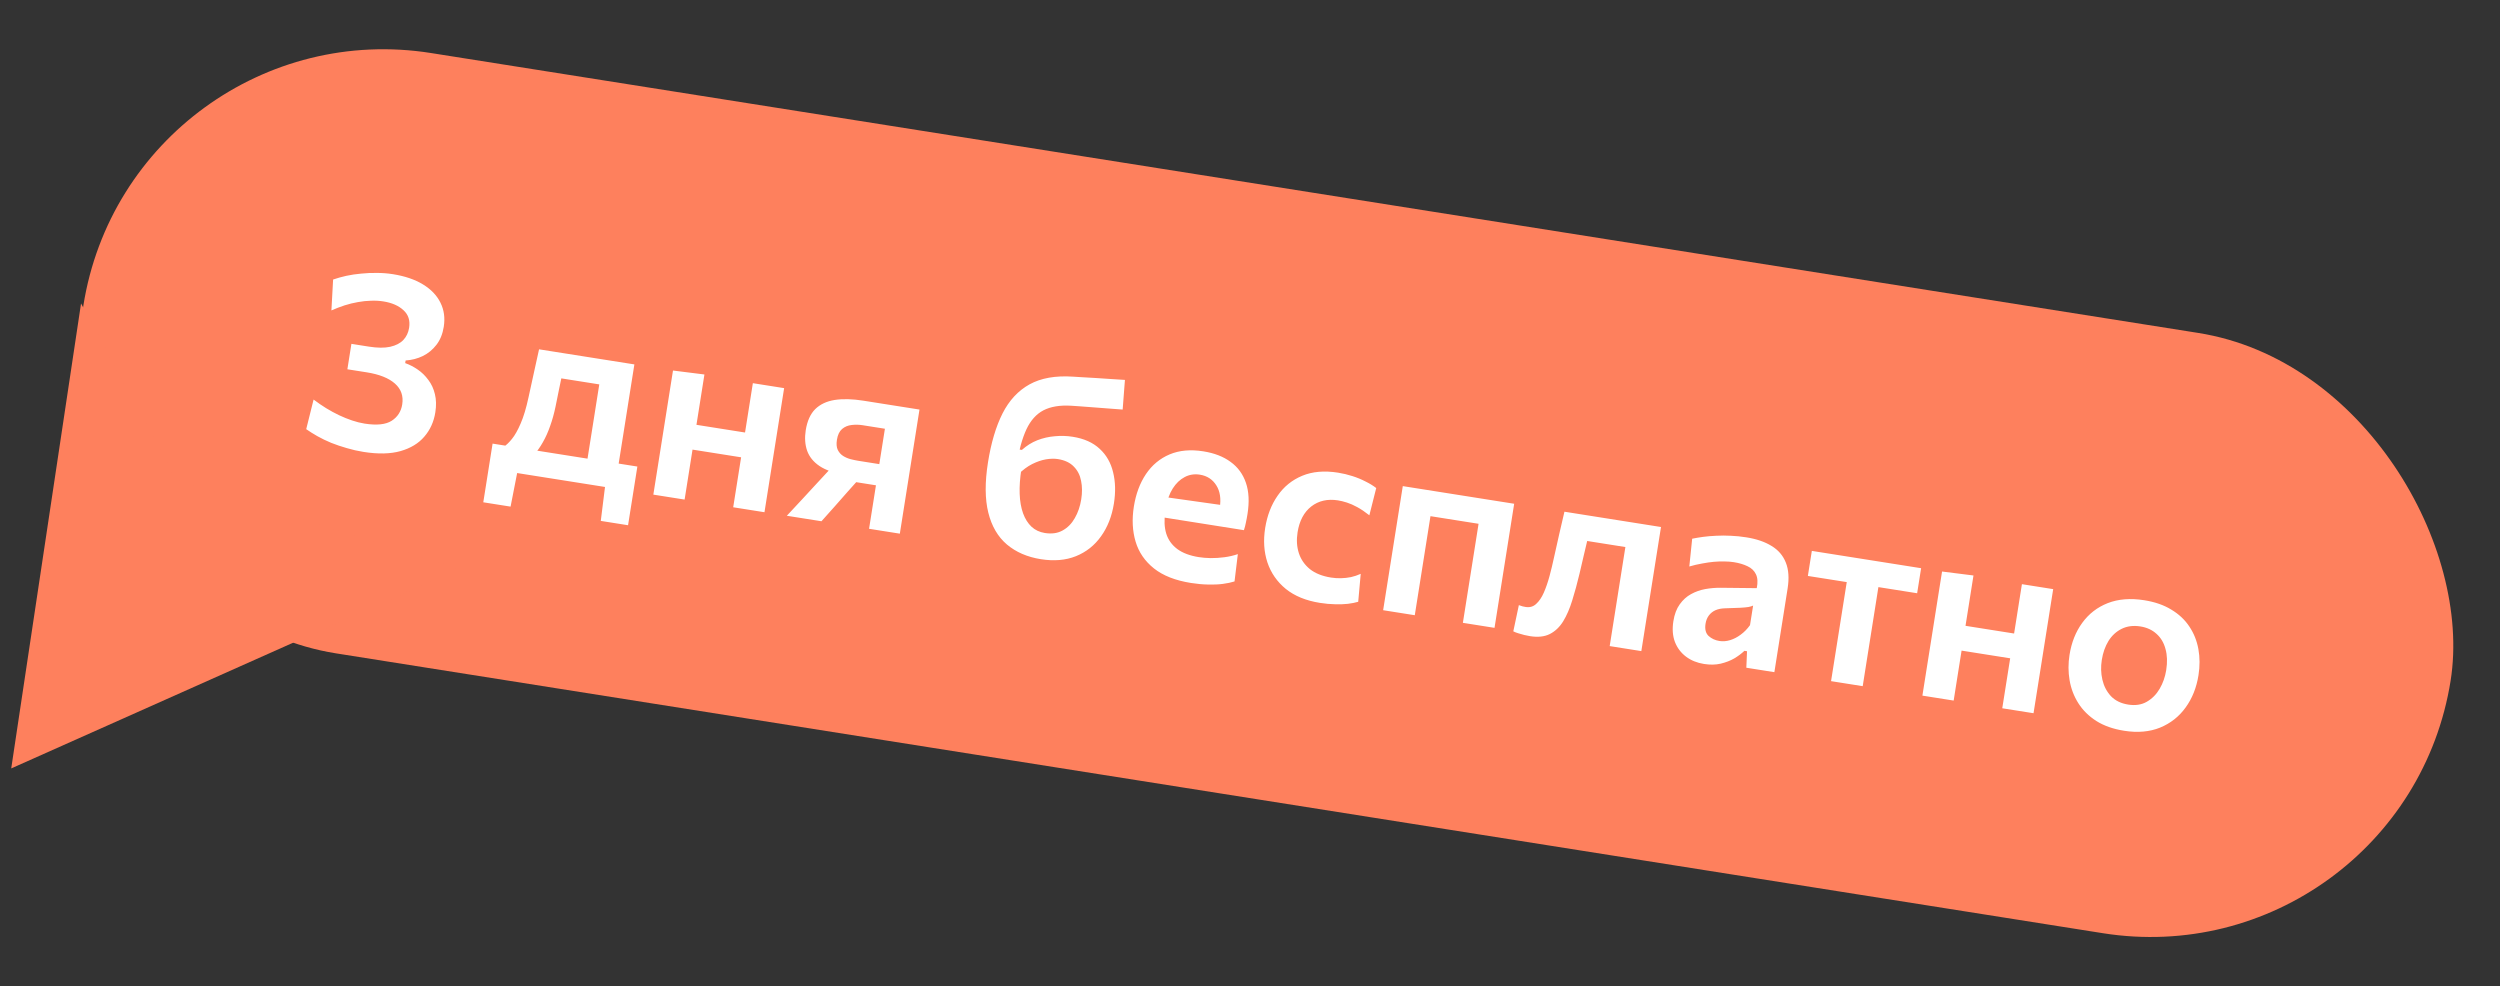 <svg width="218" height="86" viewBox="0 0 218 86" fill="none" xmlns="http://www.w3.org/2000/svg">
<rect x="0" y="0" width="218" height="86" fill="#333333" stroke="none"/>
<rect x="11.414" y="0.479" width="209" height="53" rx="26.5" transform="rotate(9 11.414 0.479)" fill="#FE805D"/>
<path d="M31.701 39.407C31.201 39.328 30.713 39.217 30.238 39.075C29.762 38.94 29.308 38.786 28.875 38.614C28.443 38.434 28.043 38.241 27.675 38.034C27.314 37.828 26.99 37.625 26.702 37.423L27.345 34.841C27.703 35.113 28.068 35.364 28.44 35.594C28.819 35.825 29.195 36.029 29.568 36.207C29.948 36.386 30.325 36.538 30.698 36.664C31.072 36.79 31.436 36.881 31.791 36.938C32.841 37.104 33.626 37.024 34.145 36.698C34.666 36.364 34.976 35.886 35.074 35.264C35.19 34.532 34.978 33.927 34.438 33.447C33.897 32.968 33.077 32.642 31.976 32.467C31.686 32.421 31.403 32.377 31.128 32.333C30.853 32.289 30.574 32.245 30.291 32.201L30.643 29.984C30.889 30.023 31.139 30.063 31.392 30.103C31.653 30.144 31.91 30.185 32.164 30.225C32.91 30.343 33.529 30.349 34.021 30.241C34.522 30.127 34.906 29.928 35.174 29.644C35.441 29.36 35.608 29.007 35.675 28.587C35.776 27.95 35.612 27.438 35.183 27.05C34.763 26.657 34.176 26.401 33.423 26.282C33.083 26.228 32.726 26.208 32.352 26.223C31.98 26.231 31.598 26.271 31.208 26.343C30.826 26.409 30.44 26.503 30.049 26.627C29.666 26.752 29.282 26.899 28.899 27.069L29.047 24.375C29.401 24.252 29.782 24.146 30.19 24.054C30.605 23.964 31.038 23.899 31.49 23.859C31.943 23.812 32.403 23.792 32.87 23.799C33.337 23.799 33.803 23.836 34.267 23.909C35.309 24.075 36.183 24.372 36.887 24.803C37.591 25.234 38.097 25.763 38.406 26.392C38.722 27.021 38.819 27.723 38.696 28.498C38.598 29.121 38.385 29.644 38.058 30.067C37.731 30.491 37.334 30.818 36.867 31.048C36.401 31.271 35.901 31.4 35.369 31.434L35.333 31.663C35.712 31.797 36.076 31.985 36.424 32.225C36.779 32.467 37.088 32.769 37.35 33.129C37.621 33.484 37.812 33.897 37.923 34.367C38.041 34.839 38.054 35.368 37.961 35.955C37.83 36.78 37.51 37.487 37.001 38.075C36.5 38.663 35.806 39.084 34.919 39.337C34.041 39.584 32.968 39.608 31.701 39.407ZM50.956 41.733C51.03 41.269 51.1 40.827 51.166 40.407C51.234 39.98 51.305 39.531 51.38 39.06C51.456 38.582 51.54 38.046 51.635 37.452L51.807 36.366C51.909 35.721 52 35.145 52.08 34.638C52.16 34.131 52.237 33.649 52.309 33.193C52.381 32.737 52.456 32.266 52.533 31.781L53.42 33.703L47.803 32.813L49.317 31.271C49.223 31.724 49.126 32.169 49.027 32.606C48.936 33.045 48.842 33.498 48.745 33.965C48.65 34.425 48.549 34.925 48.441 35.465C48.317 36.062 48.162 36.62 47.975 37.14C47.796 37.661 47.584 38.136 47.337 38.565C47.099 38.994 46.828 39.367 46.526 39.683L43.948 38.941C44.163 38.804 44.395 38.581 44.644 38.272C44.902 37.956 45.155 37.506 45.404 36.922C45.659 36.339 45.887 35.58 46.087 34.647C46.269 33.829 46.43 33.09 46.572 32.429C46.721 31.77 46.866 31.113 47.006 30.46L55.318 31.776C55.235 32.298 55.154 32.812 55.073 33.319C54.993 33.826 54.909 34.358 54.82 34.916C54.732 35.474 54.633 36.1 54.523 36.796L54.351 37.882C54.208 38.78 54.087 39.548 53.986 40.185C53.886 40.816 53.782 41.475 53.673 42.163L50.956 41.733ZM42.142 43.8C42.208 43.387 42.273 42.975 42.339 42.562C42.404 42.149 42.469 41.736 42.535 41.323C42.601 40.903 42.671 40.465 42.743 40.009C42.815 39.552 42.885 39.11 42.953 38.683C43.583 38.783 44.221 38.884 44.865 38.986C45.51 39.088 46.14 39.188 46.756 39.285L51.775 40.08C52.383 40.177 53.01 40.276 53.655 40.378C54.299 40.48 54.94 40.582 55.578 40.683C55.51 41.11 55.44 41.552 55.368 42.008C55.295 42.464 55.226 42.903 55.16 43.323C55.094 43.736 55.029 44.148 54.963 44.561C54.898 44.974 54.833 45.387 54.767 45.8L52.388 45.423L52.799 42.125L53.213 42.535L44.619 41.174L45.161 40.915L44.522 44.177L42.142 43.8ZM56.971 43.131C57.095 42.349 57.215 41.592 57.331 40.86C57.447 40.129 57.576 39.314 57.718 38.416L57.89 37.329C58 36.634 58.099 36.007 58.188 35.45C58.277 34.885 58.361 34.352 58.441 33.852C58.521 33.345 58.602 32.831 58.685 32.31L61.426 32.655C61.343 33.176 61.261 33.698 61.178 34.219C61.097 34.733 61.011 35.277 60.92 35.849C60.83 36.414 60.73 37.051 60.617 37.761L60.445 38.847C60.303 39.746 60.174 40.56 60.058 41.292C59.942 42.023 59.822 42.78 59.698 43.563L56.971 43.131ZM59.313 39.036L59.655 36.874L66.109 37.896L65.766 40.058L59.313 39.036ZM63.935 44.234C64.059 43.452 64.179 42.695 64.295 41.963C64.411 41.231 64.54 40.417 64.682 39.519L64.854 38.432C64.964 37.737 65.064 37.11 65.152 36.553C65.241 35.988 65.326 35.455 65.405 34.955C65.485 34.448 65.567 33.934 65.649 33.413L68.376 33.845C68.294 34.366 68.212 34.88 68.132 35.387C68.053 35.887 67.968 36.419 67.879 36.984C67.791 37.542 67.691 38.169 67.581 38.864L67.409 39.95C67.267 40.849 67.138 41.663 67.022 42.395C66.906 43.127 66.786 43.883 66.662 44.666L63.935 44.234ZM68.611 44.974C69.057 44.503 69.5 44.027 69.94 43.548C70.38 43.068 70.81 42.602 71.231 42.148L73.058 40.177L73.666 41.398C72.732 41.25 71.996 40.996 71.459 40.636C70.929 40.278 70.569 39.831 70.379 39.296C70.197 38.762 70.157 38.169 70.26 37.517C70.388 36.714 70.663 36.1 71.086 35.677C71.517 35.255 72.083 34.989 72.783 34.877C73.491 34.766 74.327 34.787 75.29 34.94C75.884 35.034 76.482 35.128 77.083 35.224C77.691 35.32 78.264 35.411 78.8 35.495C79.343 35.581 79.803 35.654 80.179 35.714C80.097 36.236 80.015 36.75 79.935 37.257C79.855 37.764 79.77 38.296 79.682 38.854C79.594 39.412 79.495 40.038 79.384 40.733L79.212 41.82C79.07 42.718 78.941 43.533 78.825 44.264C78.71 44.989 78.591 45.746 78.466 46.535L75.782 46.11C75.851 45.675 75.917 45.255 75.982 44.85C76.046 44.444 76.112 44.028 76.18 43.6C76.248 43.166 76.321 42.706 76.398 42.221L76.703 40.298C76.787 39.762 76.867 39.258 76.942 38.787C77.017 38.309 77.091 37.842 77.164 37.386L75.219 37.078C74.9 37.027 74.582 37.022 74.264 37.06C73.947 37.092 73.669 37.207 73.43 37.407C73.197 37.608 73.047 37.922 72.98 38.349C72.922 38.711 72.946 39.005 73.052 39.229C73.165 39.455 73.322 39.632 73.524 39.761C73.734 39.891 73.957 39.985 74.192 40.045C74.435 40.105 74.654 40.151 74.85 40.182L77.088 40.537L76.795 42.384L73.894 41.924L75.412 41.207L73.936 42.855C73.555 43.292 73.171 43.729 72.782 44.165C72.402 44.595 72.019 45.024 71.632 45.453L68.611 44.974ZM90.762 48.761C89.581 48.574 88.595 48.147 87.802 47.479C87.017 46.813 86.476 45.888 86.181 44.706C85.886 43.523 85.876 42.062 86.151 40.324C86.421 38.622 86.843 37.2 87.417 36.059C88 34.911 88.787 34.063 89.78 33.515C90.772 32.967 92.033 32.743 93.561 32.844C93.73 32.856 93.999 32.873 94.367 32.894C94.734 32.915 95.143 32.939 95.591 32.965C96.04 32.992 96.485 33.021 96.925 33.054C97.374 33.08 97.763 33.105 98.094 33.128L97.896 35.714C97.558 35.69 97.162 35.66 96.707 35.625C96.252 35.59 95.794 35.555 95.332 35.519C94.877 35.484 94.473 35.454 94.121 35.428C93.769 35.401 93.526 35.385 93.394 35.379C92.423 35.322 91.622 35.455 90.992 35.778C90.369 36.103 89.873 36.655 89.504 37.436C89.143 38.218 88.852 39.256 88.632 40.55L89.066 40.908C88.942 41.69 88.891 42.406 88.915 43.056C88.938 43.706 89.037 44.274 89.212 44.763C89.389 45.243 89.632 45.631 89.942 45.925C90.259 46.22 90.649 46.404 91.112 46.478C91.714 46.573 92.23 46.499 92.662 46.256C93.102 46.013 93.456 45.654 93.724 45.176C94 44.7 94.187 44.154 94.284 43.539C94.376 42.959 94.372 42.424 94.271 41.933C94.179 41.436 93.967 41.02 93.634 40.685C93.309 40.344 92.846 40.126 92.245 40.031C91.941 39.983 91.594 39.991 91.205 40.055C90.824 40.121 90.423 40.258 90.004 40.467C89.592 40.676 89.189 40.976 88.793 41.366C88.582 41.147 88.458 40.897 88.421 40.617C88.384 40.336 88.397 40.067 88.46 39.81C88.524 39.545 88.603 39.331 88.695 39.168L89.108 39.233C89.523 38.861 89.973 38.579 90.456 38.389C90.946 38.199 91.455 38.083 91.981 38.04C92.509 37.99 93.03 38.005 93.544 38.087C94.529 38.243 95.312 38.593 95.894 39.139C96.478 39.676 96.867 40.358 97.063 41.184C97.267 42.003 97.291 42.909 97.134 43.901C96.957 45.017 96.583 45.971 96.012 46.764C95.448 47.558 94.718 48.137 93.822 48.499C92.933 48.856 91.914 48.944 90.762 48.761ZM103.854 50.835C102.492 50.619 101.416 50.196 100.625 49.566C99.834 48.936 99.3 48.157 99.024 47.23C98.747 46.302 98.697 45.285 98.872 44.176C99.047 43.075 99.397 42.132 99.922 41.347C100.456 40.555 101.144 39.981 101.988 39.625C102.831 39.268 103.811 39.178 104.926 39.355C105.889 39.508 106.683 39.815 107.308 40.278C107.941 40.735 108.387 41.344 108.645 42.105C108.904 42.858 108.95 43.764 108.782 44.822C108.738 45.104 108.69 45.356 108.64 45.579C108.597 45.802 108.541 46.02 108.47 46.231L106.222 44.884C106.253 44.785 106.28 44.685 106.303 44.585C106.327 44.477 106.347 44.377 106.362 44.282C106.488 43.486 106.388 42.831 106.06 42.319C105.734 41.8 105.256 41.49 104.626 41.39C104.148 41.315 103.706 41.386 103.3 41.603C102.896 41.814 102.55 42.145 102.263 42.597C101.976 43.049 101.782 43.594 101.681 44.231L101.614 44.655C101.503 45.358 101.53 45.982 101.696 46.528C101.863 47.067 102.182 47.515 102.653 47.871C103.125 48.221 103.752 48.457 104.534 48.581C104.838 48.63 105.183 48.658 105.567 48.667C105.96 48.67 106.362 48.644 106.771 48.59C107.181 48.536 107.57 48.446 107.939 48.319L107.651 50.701C107.354 50.795 107.012 50.867 106.625 50.917C106.239 50.967 105.813 50.985 105.347 50.971C104.881 50.964 104.383 50.919 103.854 50.835ZM99.876 44.87L100.15 43.142L107.133 44.126L108.665 45.003L108.47 46.231L99.876 44.87ZM115.092 52.57C113.882 52.378 112.892 51.973 112.121 51.353C111.359 50.728 110.824 49.956 110.517 49.039C110.216 48.123 110.152 47.125 110.322 46.046C110.495 44.959 110.855 44.021 111.403 43.232C111.952 42.435 112.668 41.855 113.55 41.489C114.44 41.118 115.483 41.027 116.678 41.216C117.105 41.284 117.524 41.384 117.934 41.516C118.344 41.647 118.723 41.804 119.073 41.986C119.432 42.161 119.743 42.352 120.007 42.557L119.408 44.934C119.032 44.637 118.68 44.399 118.352 44.221C118.031 44.044 117.729 43.911 117.446 43.822C117.163 43.732 116.906 43.669 116.674 43.633C115.762 43.488 114.984 43.666 114.34 44.165C113.704 44.666 113.307 45.416 113.148 46.415C113.044 47.074 113.081 47.682 113.261 48.237C113.441 48.786 113.761 49.248 114.221 49.626C114.69 49.997 115.304 50.243 116.065 50.363C116.347 50.408 116.634 50.427 116.924 50.421C117.215 50.415 117.506 50.383 117.797 50.326C118.089 50.261 118.376 50.165 118.655 50.038L118.436 52.476C118.172 52.553 117.869 52.613 117.528 52.655C117.196 52.692 116.826 52.704 116.42 52.691C116.012 52.686 115.57 52.646 115.092 52.57ZM120.61 53.21C120.733 52.428 120.853 51.671 120.969 50.939C121.085 50.208 121.214 49.393 121.356 48.495L121.528 47.408C121.639 46.713 121.738 46.087 121.826 45.529C121.916 44.964 122 44.431 122.079 43.932C122.159 43.425 122.241 42.91 122.323 42.389L132.036 43.927C131.954 44.449 131.872 44.963 131.792 45.47C131.713 45.97 131.629 46.502 131.539 47.067C131.451 47.625 131.351 48.252 131.241 48.947L131.069 50.033C130.927 50.931 130.798 51.746 130.682 52.478C130.566 53.209 130.446 53.966 130.322 54.748L127.563 54.311C127.687 53.529 127.807 52.772 127.922 52.041C128.038 51.309 128.167 50.494 128.31 49.596L128.482 48.51C128.583 47.872 128.673 47.3 128.754 46.793C128.834 46.286 128.91 45.804 128.982 45.348C129.055 44.892 129.13 44.417 129.208 43.925L130.072 45.855L123.607 44.831L125.014 43.261C124.936 43.753 124.861 44.228 124.789 44.684C124.716 45.14 124.64 45.622 124.56 46.129C124.48 46.636 124.389 47.208 124.288 47.846L124.116 48.932C123.974 49.83 123.845 50.645 123.729 51.377C123.613 52.108 123.493 52.865 123.369 53.647L120.61 53.21ZM133.419 55.473C133.267 55.449 133.098 55.414 132.912 55.37C132.733 55.327 132.559 55.277 132.39 55.221C132.227 55.173 132.083 55.117 131.96 55.052L132.444 52.768C132.557 52.808 132.666 52.844 132.772 52.876C132.887 52.901 132.977 52.919 133.042 52.929C133.397 52.986 133.701 52.897 133.953 52.662C134.213 52.428 134.436 52.1 134.622 51.676C134.809 51.245 134.974 50.767 135.117 50.24C135.261 49.706 135.39 49.169 135.505 48.631C135.659 47.942 135.811 47.261 135.962 46.587C136.122 45.907 136.274 45.252 136.419 44.621L144.839 45.955C144.756 46.477 144.674 46.991 144.594 47.498C144.515 47.998 144.431 48.53 144.341 49.095C144.253 49.653 144.154 50.279 144.044 50.974L143.871 52.061C143.729 52.959 143.6 53.774 143.484 54.505C143.368 55.237 143.249 55.994 143.125 56.776L140.365 56.339C140.489 55.557 140.609 54.8 140.725 54.068C140.841 53.337 140.97 52.522 141.112 51.624L141.284 50.537C141.385 49.9 141.476 49.328 141.556 48.821C141.636 48.314 141.712 47.832 141.785 47.376C141.857 46.919 141.932 46.445 142.01 45.953L143.374 47.962L137.192 46.982L138.805 45.445C138.693 45.917 138.577 46.419 138.456 46.949C138.336 47.472 138.212 47.994 138.085 48.516C137.966 49.032 137.849 49.533 137.735 50.02C137.535 50.864 137.322 51.644 137.098 52.358C136.881 53.066 136.618 53.674 136.308 54.182C135.998 54.682 135.609 55.051 135.141 55.289C134.681 55.52 134.107 55.582 133.419 55.473ZM148.59 57.898C147.982 57.802 147.458 57.589 147.021 57.26C146.583 56.93 146.26 56.504 146.054 55.981C145.855 55.453 145.81 54.848 145.918 54.167C146.013 53.566 146.198 53.075 146.474 52.696C146.75 52.309 147.079 52.012 147.461 51.805C147.851 51.592 148.264 51.446 148.7 51.367C149.143 51.288 149.583 51.251 150.021 51.253L153.19 51.287C153.292 50.783 153.267 50.379 153.115 50.072C152.97 49.767 152.728 49.536 152.39 49.378C152.052 49.214 151.651 49.094 151.188 49.021C150.941 48.982 150.67 48.961 150.373 48.959C150.085 48.95 149.775 48.961 149.444 48.99C149.12 49.02 148.778 49.07 148.418 49.139C148.059 49.201 147.689 49.287 147.308 49.398L147.558 46.976C147.842 46.917 148.159 46.863 148.508 46.815C148.864 46.767 149.248 46.735 149.659 46.718C150.071 46.695 150.494 46.695 150.929 46.719C151.371 46.737 151.821 46.782 152.277 46.855C153.161 46.995 153.893 47.244 154.475 47.604C155.065 47.957 155.482 48.443 155.725 49.06C155.97 49.671 156.022 50.425 155.879 51.323C155.824 51.671 155.756 52.102 155.674 52.616C155.593 53.13 155.518 53.601 155.451 54.029L155.261 55.224C155.178 55.752 155.092 56.292 155.005 56.843C154.919 57.386 154.826 57.976 154.725 58.613L152.28 58.226L152.341 56.788L152.113 56.752C151.867 56.988 151.573 57.208 151.228 57.414C150.885 57.612 150.49 57.764 150.042 57.872C149.603 57.973 149.119 57.982 148.59 57.898ZM149.932 55.894C150.236 55.942 150.548 55.917 150.868 55.82C151.188 55.722 151.495 55.563 151.79 55.342C152.092 55.123 152.363 54.846 152.601 54.513L152.871 52.807C152.767 52.857 152.63 52.899 152.462 52.931C152.301 52.958 152.064 52.98 151.75 52.997C151.435 53.014 150.995 53.029 150.428 53.044C150.107 53.052 149.828 53.108 149.588 53.211C149.357 53.316 149.166 53.467 149.015 53.666C148.865 53.865 148.767 54.106 148.723 54.389C148.648 54.859 148.737 55.215 148.988 55.455C149.248 55.689 149.563 55.836 149.932 55.894ZM159.668 59.396C159.792 58.614 159.912 57.857 160.028 57.126C160.144 56.394 160.273 55.579 160.415 54.681L160.587 53.595C160.688 52.957 160.779 52.385 160.859 51.878C160.939 51.371 161.016 50.889 161.088 50.433C161.16 49.977 161.235 49.502 161.313 49.01L161.916 50.898L161.449 50.824C160.841 50.728 160.21 50.628 159.559 50.525C158.914 50.423 158.277 50.322 157.646 50.222L157.992 48.038L167.521 49.547L167.175 51.731C166.552 51.633 165.914 51.532 165.263 51.428C164.618 51.326 163.988 51.227 163.372 51.129L162.916 51.057L164.073 49.447C163.995 49.94 163.92 50.414 163.847 50.87C163.775 51.327 163.699 51.808 163.619 52.315C163.538 52.822 163.448 53.394 163.347 54.032L163.175 55.118C163.032 56.016 162.903 56.831 162.787 57.563C162.672 58.294 162.552 59.051 162.428 59.834L159.668 59.396ZM167.633 60.658C167.757 59.876 167.877 59.119 167.992 58.387C168.108 57.656 168.237 56.841 168.38 55.943L168.552 54.856C168.662 54.161 168.761 53.534 168.849 52.977C168.939 52.412 169.023 51.879 169.102 51.38C169.183 50.873 169.264 50.358 169.347 49.837L172.087 50.182C172.005 50.703 171.922 51.225 171.84 51.746C171.758 52.261 171.672 52.804 171.582 53.376C171.492 53.941 171.391 54.578 171.279 55.288L171.107 56.374C170.964 57.273 170.835 58.087 170.719 58.819C170.604 59.551 170.484 60.307 170.36 61.09L167.633 60.658ZM169.974 56.563L170.317 54.401L176.77 55.423L176.428 57.585L169.974 56.563ZM174.597 61.761C174.721 60.979 174.841 60.222 174.957 59.49C175.072 58.759 175.202 57.944 175.344 57.046L175.516 55.959C175.626 55.264 175.725 54.637 175.814 54.08C175.903 53.515 175.987 52.982 176.066 52.483C176.147 51.975 176.228 51.461 176.311 50.94L179.038 51.372C178.955 51.893 178.874 52.407 178.793 52.914C178.714 53.414 178.63 53.947 178.541 54.511C178.452 55.069 178.353 55.696 178.243 56.391L178.071 57.478C177.929 58.376 177.799 59.191 177.684 59.922C177.568 60.654 177.448 61.41 177.324 62.193L174.597 61.761ZM185.227 63.723C184.271 63.572 183.462 63.288 182.801 62.871C182.14 62.447 181.617 61.93 181.231 61.319C180.845 60.709 180.591 60.041 180.468 59.316C180.345 58.591 180.343 57.852 180.463 57.099C180.634 56.02 181.004 55.091 181.572 54.312C182.142 53.526 182.883 52.953 183.794 52.593C184.712 52.233 185.772 52.149 186.975 52.339C187.902 52.486 188.69 52.759 189.339 53.159C189.997 53.553 190.521 54.044 190.91 54.633C191.307 55.223 191.57 55.881 191.7 56.607C191.831 57.326 191.834 58.083 191.708 58.88C191.535 59.967 191.16 60.906 190.582 61.698C190.011 62.491 189.269 63.075 188.355 63.45C187.443 63.818 186.401 63.909 185.227 63.723ZM185.578 61.44C186.201 61.538 186.741 61.457 187.198 61.195C187.663 60.927 188.039 60.549 188.324 60.059C188.61 59.57 188.8 59.028 188.894 58.434C189.004 57.739 188.983 57.123 188.83 56.587C188.686 56.044 188.425 55.606 188.047 55.271C187.671 54.929 187.203 54.714 186.646 54.626C186.03 54.528 185.484 54.598 185.009 54.834C184.542 55.065 184.159 55.416 183.862 55.889C183.572 56.363 183.376 56.915 183.277 57.545C183.183 58.139 183.199 58.713 183.327 59.268C183.454 59.823 183.702 60.3 184.069 60.7C184.445 61.093 184.948 61.34 185.578 61.44Z" fill="white"/>
<path d="M0.979 67.006L7.067 26.461L15.372 41.865L39.995 49.607L0.979 67.006Z" fill="#FE805D"/>
</svg>
